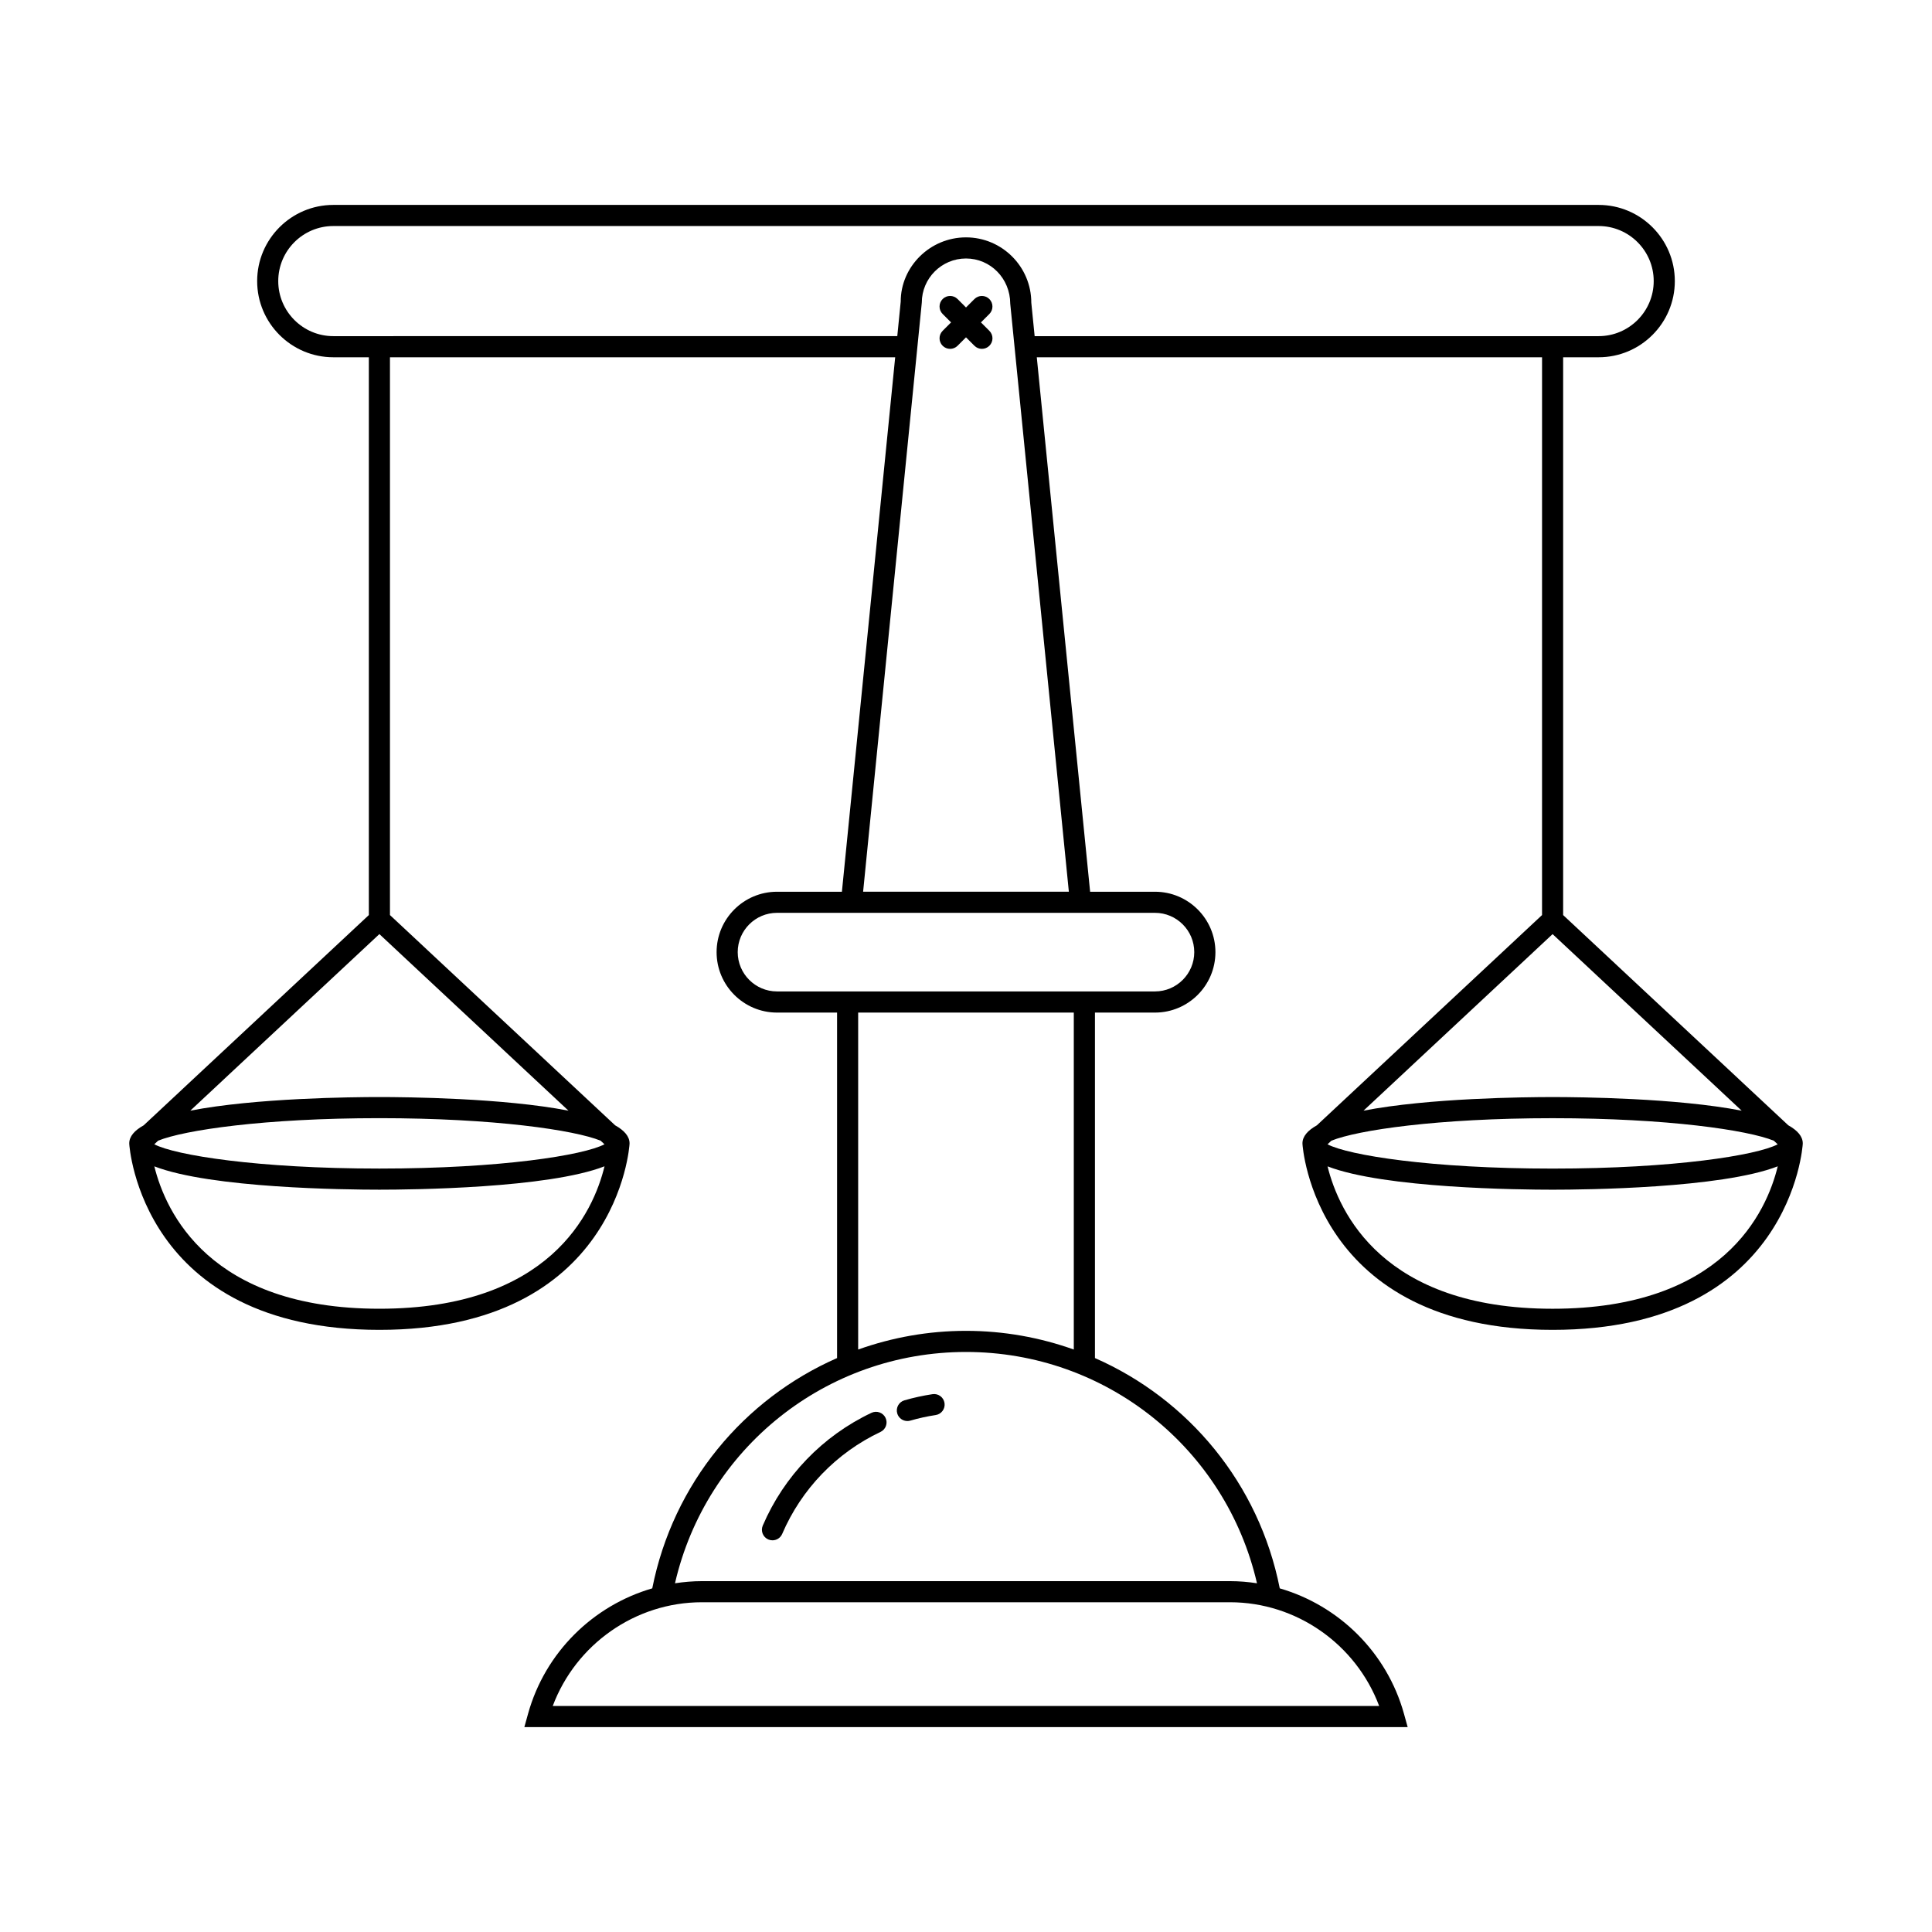 <?xml version="1.0" encoding="UTF-8"?>
<!-- Uploaded to: SVG Repo, www.svgrepo.com, Generator: SVG Repo Mixer Tools -->
<svg fill="#000000" width="800px" height="800px" version="1.1" viewBox="144 144 512 512" xmlns="http://www.w3.org/2000/svg">
 <g>
  <path d="m391.12 513.47c-2.516 0.383-5.016 0.93-7.434 1.629-1.484 0.434-2.34 1.984-1.91 3.473 0.355 1.223 1.473 2.016 2.691 2.016 0.258 0 0.52-0.031 0.777-0.109 2.184-0.633 4.445-1.133 6.719-1.477 1.527-0.23 2.578-1.656 2.344-3.188-0.23-1.523-1.648-2.578-3.188-2.344z"/>
  <path d="m374.95 518.41c-12.938 6.129-23.168 16.738-28.809 29.887-0.609 1.422 0.047 3.066 1.469 3.68 0.359 0.152 0.734 0.223 1.102 0.223 1.086 0 2.117-0.633 2.574-1.695 5.102-11.895 14.359-21.496 26.059-27.031 1.398-0.66 1.996-2.336 1.332-3.727-0.664-1.402-2.332-1.992-3.727-1.336z"/>
  <path d="m617.92 442.22-59.672-55.719v-147.82h9.41c11.133 0 20.188-9.059 20.188-20.188 0.004-11.129-9.055-20.188-20.188-20.188h-335.32c-11.133 0-20.188 9.059-20.188 20.188 0 11.129 9.055 20.188 20.188 20.188h9.41v147.82l-59.668 55.719c-2.41 1.344-3.828 2.922-3.828 4.789 0 0.027 0.012 0.055 0.012 0.082 0 0.02-0.012 0.035-0.008 0.055 0.023 0.492 3.137 49.281 66.293 49.281 63.152 0 66.266-48.789 66.289-49.281 0-0.02-0.012-0.035-0.008-0.055 0-0.027 0.012-0.055 0.012-0.082 0-1.863-1.418-3.445-3.824-4.789l-59.672-55.719v-147.82h133.89l-14.121 141.64h-17.199c-8.828 0-16.008 7.184-16.008 16.012s7.18 16.012 16.008 16.012h15.918v91.555c-24.742 10.867-43.465 33.207-48.977 61.031-15.648 4.539-28.383 16.93-32.914 33.227l-0.984 3.547h234.09l-0.984-3.547c-4.531-16.297-17.266-28.688-32.914-33.227-5.512-27.824-24.234-50.164-48.977-61.031v-91.555h15.918c8.828 0 16.008-7.184 16.008-16.012s-7.18-16.012-16.008-16.012h-17.199l-14.133-141.64h133.9l-0.004 147.82-59.668 55.719c-2.41 1.344-3.824 2.922-3.824 4.789 0 0.027 0.012 0.055 0.012 0.082 0 0.02-0.012 0.035-0.008 0.055 0.023 0.492 3.137 49.281 66.289 49.281s66.266-48.789 66.293-49.281c0-0.02-0.012-0.035-0.008-0.055 0-0.027 0.012-0.055 0.012-0.082-0.004-1.867-1.422-3.445-3.828-4.789zm-373.38 48.609c-44.992 0-56.633-25.59-59.641-37.734 15.02 5.816 50.945 6.184 59.641 6.184 8.699 0 44.664-0.367 59.664-6.195-2.953 12.141-14.508 37.746-59.664 37.746zm59.652-43.582c-5.481 2.883-27.363 6.434-59.652 6.434-32.285 0-54.164-3.551-59.652-6.434l1.023-0.957c6.856-2.785 28.086-5.965 58.629-5.965 30.551 0 51.785 3.18 58.633 5.969zm-9.539-8.906c-17.215-3.359-42.938-3.613-50.113-3.613s-32.898 0.254-50.109 3.609l50.109-46.793zm214.85 157.76h-219.02c6.141-16.355 21.898-27.488 39.527-27.488h139.96c17.625 0.004 33.383 11.133 39.523 27.488zm-32.391-32.516c-2.34-0.359-4.719-0.566-7.137-0.566h-139.96c-2.418 0-4.797 0.211-7.137 0.566 8.246-35.742 40-61.301 77.121-61.301 37.117 0 68.871 25.559 77.117 61.301zm-105.69-61.945v-89.301h57.145v89.301c-8.965-3.195-18.582-4.953-28.57-4.953-9.992 0-19.609 1.758-28.574 4.953zm78.66-115.73c5.738 0 10.41 4.676 10.41 10.414s-4.672 10.414-10.41 10.414h-100.17c-5.738 0-10.41-4.676-10.41-10.414s4.672-10.414 10.41-10.414zm-22.824-5.598h-54.523l15.551-156.1c0-6.457 5.254-11.711 11.711-11.711s11.711 5.254 11.727 11.988zm-9.066-147.23-0.887-8.867c0-9.543-7.766-17.309-17.309-17.309s-17.309 7.762-17.297 17.027l-0.91 9.145-149.46 0.004c-8.043 0-14.59-6.543-14.59-14.59s6.547-14.59 14.59-14.59h335.33c8.043 0 14.59 6.543 14.59 14.59s-6.547 14.59-14.59 14.59zm137.26 158.47 50.113 46.793c-17.215-3.359-42.938-3.613-50.113-3.613s-32.895 0.254-50.109 3.609zm-58.625 54.746c6.856-2.785 28.086-5.965 58.625-5.965 30.547 0 51.781 3.18 58.633 5.969l1.023 0.953c-5.484 2.883-27.363 6.434-59.652 6.434-32.285 0-54.16-3.551-59.648-6.434zm58.625 44.535c-44.992 0-56.633-25.59-59.637-37.734 15.016 5.816 50.941 6.184 59.637 6.184 8.699 0 44.664-0.367 59.668-6.195-2.957 12.141-14.512 37.746-59.668 37.746z"/>
  <path d="m406.19 223.25c-1.094-1.094-2.863-1.094-3.957 0l-2.234 2.234-2.234-2.234c-1.094-1.094-2.863-1.094-3.957 0s-1.094 2.863 0 3.957l2.234 2.234-2.234 2.234c-1.094 1.094-1.094 2.863 0 3.957 0.547 0.547 1.262 0.82 1.98 0.82 0.715 0 1.434-0.273 1.98-0.82l2.231-2.234 2.234 2.234c0.547 0.547 1.262 0.82 1.98 0.82 0.715 0 1.434-0.273 1.98-0.82 1.094-1.094 1.094-2.863 0-3.957l-2.234-2.234 2.234-2.234c1.086-1.09 1.086-2.863-0.004-3.957z"/>
 </g>
</svg>